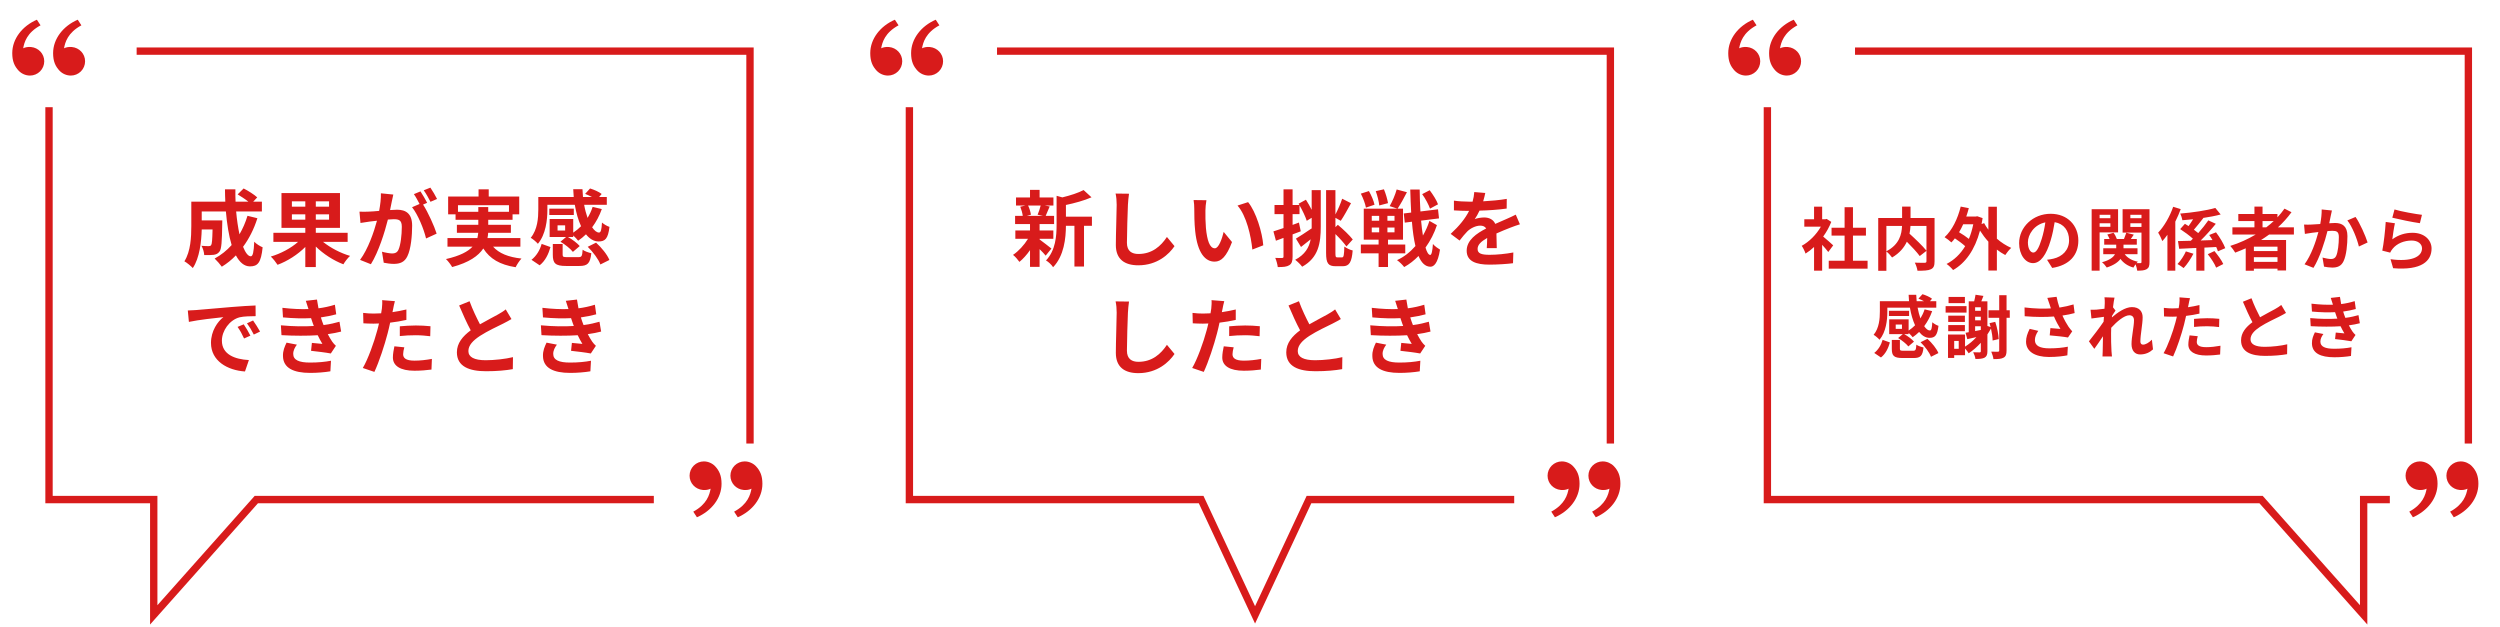 <svg width="510" height="128" viewBox="0 0 510 128" fill="none" xmlns="http://www.w3.org/2000/svg">
<path d="M10 21.868V33.303V56.172V101.911H31.363V125.434L52.29 101.911H77.467H102.645H133.381M27.875 10.434H45.75H81.5H153V56.172V79.041V90.476" stroke="#D81B1B" stroke-width="1.5"/>
<path d="M3.819 14.434C2.961 13.523 2.5 12.5 2.5 10.843C2.5 7.926 4.548 5.312 7.525 4.02L8.269 5.168C5.49 6.671 4.947 8.622 4.73 9.852C5.178 9.62 5.763 9.54 6.338 9.593C7.841 9.732 9.026 10.966 9.026 12.5C9.026 13.274 8.719 14.016 8.172 14.563C7.625 15.11 6.883 15.417 6.109 15.417C5.681 15.413 5.259 15.325 4.865 15.156C4.472 14.987 4.117 14.742 3.819 14.434ZM12.152 14.434C11.294 13.523 10.833 12.5 10.833 10.843C10.833 7.926 12.881 5.312 15.858 4.02L16.602 5.168C13.823 6.671 13.28 8.622 13.063 9.852C13.511 9.62 14.097 9.54 14.671 9.593C16.174 9.732 17.359 10.966 17.359 12.5C17.359 13.274 17.052 14.016 16.505 14.563C15.958 15.11 15.216 15.417 14.443 15.417C14.015 15.413 13.592 15.325 13.199 15.156C12.806 14.987 12.45 14.742 12.152 14.434Z" fill="#D81B1B"/>
<path d="M154.211 95.109C155.069 96.021 155.53 97.044 155.53 98.701C155.53 101.618 153.484 104.232 150.505 105.524L149.761 104.376C152.54 102.873 153.084 100.922 153.301 99.692C152.854 99.924 152.268 100.004 151.693 99.951C150.189 99.812 149.004 98.578 149.004 97.044C149.004 96.27 149.312 95.528 149.859 94.981C150.406 94.434 151.147 94.127 151.921 94.127C152.815 94.127 153.671 94.535 154.211 95.109ZM145.878 95.109C146.736 96.021 147.197 97.044 147.197 98.701C147.197 101.618 145.15 104.232 142.172 105.524L141.428 104.376C144.207 102.873 144.75 100.922 144.967 99.692C144.519 99.924 143.934 100.004 143.359 99.951C141.856 99.813 140.672 98.579 140.672 97.044C140.672 96.27 140.979 95.528 141.526 94.981C142.073 94.434 142.815 94.127 143.589 94.127C144.483 94.127 145.339 94.535 145.879 95.109" fill="#D81B1B"/>
<path d="M50.485 44.024L52.508 44.517C51.811 46.727 50.808 48.699 49.584 50.348C50.077 51.572 50.621 52.286 51.165 52.286C51.573 52.286 51.777 51.436 51.862 49.311C52.321 49.787 53.035 50.229 53.579 50.45C53.256 53.595 52.576 54.343 50.995 54.343C49.805 54.343 48.87 53.493 48.122 52.099C47.255 53 46.303 53.765 45.249 54.411C44.943 53.969 44.212 53.136 43.787 52.745C45.096 52.031 46.269 51.096 47.255 49.991C46.677 48.07 46.303 45.69 46.082 43.14H41.152V44.959H45.351C45.351 44.959 45.334 45.486 45.334 45.724C45.283 49.294 45.181 50.807 44.79 51.3C44.467 51.742 44.127 51.895 43.617 51.98C43.175 52.048 42.444 52.048 41.662 52.031C41.628 51.436 41.407 50.654 41.101 50.144C41.713 50.195 42.291 50.212 42.563 50.212C42.801 50.212 42.937 50.178 43.073 50.008C43.243 49.77 43.311 48.954 43.362 46.812H41.152C41.084 49.294 40.727 52.609 39.333 54.683C38.976 54.292 38.075 53.544 37.616 53.306C38.908 51.266 39.027 48.308 39.027 46.098V41.134H45.963C45.929 40.301 45.895 39.468 45.895 38.618H48.02C48.003 39.468 48.02 40.301 48.054 41.134H50.655C50.026 40.624 49.176 40.08 48.479 39.655L49.703 38.448C50.638 38.924 51.879 39.706 52.474 40.267L51.658 41.134H53.426V43.14H48.173C48.326 44.84 48.564 46.438 48.853 47.798C49.516 46.659 50.077 45.401 50.485 44.024ZM59.546 44.806H62.283V43.718H59.546V44.806ZM59.546 41.066V42.154H62.283V41.066H59.546ZM67.128 42.154V41.066H64.425V42.154H67.128ZM67.128 44.806V43.718H64.425V44.806H67.128ZM70.919 49.345H65.904C67.4 50.552 69.474 51.64 71.412 52.201C70.953 52.609 70.341 53.408 70.052 53.918C68.08 53.17 66.006 51.844 64.425 50.297V54.479H62.283V50.382C60.719 51.946 58.645 53.272 56.622 54.02C56.316 53.544 55.704 52.762 55.245 52.337C57.268 51.742 59.376 50.62 60.804 49.345H55.772V47.492H62.283V46.489H57.421V39.383H69.355V46.489H64.425V47.492H70.919V49.345ZM80.235 39.689C80.133 40.131 80.014 40.675 79.929 41.1C79.827 41.61 79.691 42.239 79.572 42.851C80.15 42.817 80.643 42.783 81 42.783C82.802 42.783 84.077 43.582 84.077 46.03C84.077 48.036 83.839 50.79 83.108 52.269C82.547 53.459 81.612 53.833 80.32 53.833C79.674 53.833 78.858 53.714 78.28 53.595L77.923 51.351C78.569 51.538 79.555 51.708 79.997 51.708C80.575 51.708 81 51.538 81.272 50.977C81.731 50.008 81.969 47.951 81.969 46.268C81.969 44.908 81.374 44.721 80.32 44.721C80.048 44.721 79.623 44.755 79.13 44.789C78.484 47.373 77.226 51.402 75.662 53.901L73.452 53.017C75.101 50.79 76.274 47.356 76.903 45.027C76.291 45.095 75.747 45.163 75.441 45.197C74.948 45.282 74.064 45.401 73.537 45.486L73.333 43.174C73.962 43.225 74.523 43.191 75.152 43.174C75.679 43.157 76.478 43.106 77.345 43.021C77.583 41.746 77.736 40.505 77.702 39.434L80.235 39.689ZM87.8 38.278C88.242 38.924 88.871 39.995 89.16 40.59L87.817 41.168C87.46 40.471 86.916 39.468 86.44 38.822L87.8 38.278ZM85.777 39.043C86.202 39.672 86.814 40.743 87.137 41.372L86.304 41.729C87.324 43.31 88.599 46.149 89.075 47.662L86.916 48.648C86.474 46.761 85.267 43.769 84.06 42.273L85.59 41.61C85.25 40.964 84.825 40.148 84.434 39.604L85.777 39.043ZM93.427 43.208H97.575V42.239H99.598V43.208H103.831V41.865H93.427V43.208ZM106.16 50.314H100.584C101.791 51.674 103.695 52.456 106.381 52.745C105.973 53.17 105.446 53.969 105.191 54.513C101.961 54.003 99.938 52.796 98.595 50.688C97.592 52.201 95.705 53.544 92.237 54.479C91.999 54.037 91.421 53.272 90.979 52.847C93.835 52.201 95.467 51.317 96.402 50.314H91.285V48.563H97.388C97.473 48.206 97.524 47.849 97.558 47.492H93.206V45.86H97.575V44.84H92.934V43.718H91.421V40.097H97.626V38.618H99.7V40.097H105.922V43.718H104.562V44.84H99.598V45.86H104.222V47.492H99.581C99.564 47.849 99.53 48.206 99.445 48.563H106.16V50.314ZM115.289 47.033V45.962H113.742V47.033H115.289ZM111.668 41.78V42.766C111.668 44.857 111.345 47.815 109.73 49.736C109.441 49.379 108.659 48.716 108.268 48.512C109.662 46.829 109.815 44.449 109.815 42.732V40.182H117.04C116.989 39.655 116.955 39.128 116.938 38.601H118.825C118.842 39.128 118.876 39.672 118.927 40.182H120.746C120.304 39.944 119.811 39.723 119.369 39.553L120.372 38.448C121.171 38.686 122.208 39.145 122.735 39.57L122.225 40.182H123.789V41.78H119.165C119.335 42.749 119.59 43.65 119.862 44.449C120.287 43.752 120.644 43.004 120.899 42.205L122.769 42.647C122.293 44.024 121.613 45.265 120.797 46.37C121.256 47.05 121.732 47.441 122.208 47.441C122.582 47.424 122.718 46.863 122.803 45.401C123.228 45.775 123.857 46.132 124.333 46.285C124.044 48.699 123.449 49.26 122.106 49.26C121.137 49.26 120.27 48.716 119.539 47.798C119.029 48.291 118.502 48.733 117.941 49.107C117.737 48.818 117.312 48.376 116.938 48.036V48.342H115.85C116.751 48.835 117.754 49.6 118.264 50.195L116.87 51.385C116.377 50.739 115.272 49.872 114.337 49.311L115.493 48.342H112.127V44.67H116.938V47.458C117.516 47.084 118.043 46.642 118.536 46.149C117.975 44.925 117.533 43.429 117.261 41.78H111.668ZM117.057 42.562V43.854H112.059V42.562H117.057ZM110.087 54.122L108.421 53C109.424 52.218 110.155 51.011 110.495 49.753L112.297 50.399C111.906 51.81 111.243 53.221 110.087 54.122ZM115.697 52.456H118.009C118.655 52.456 118.774 52.286 118.859 50.943C119.233 51.249 120.1 51.538 120.627 51.657C120.406 53.748 119.845 54.258 118.196 54.258H115.476C113.283 54.258 112.773 53.714 112.773 51.963V49.77H114.779V51.946C114.779 52.405 114.915 52.456 115.697 52.456ZM119.896 50.348L121.596 49.498C122.701 50.501 123.874 51.929 124.316 53.034L122.48 53.952C122.106 52.915 121.001 51.419 119.896 50.348ZM38.313 63.338C38.993 63.321 39.656 63.287 39.979 63.253C41.407 63.134 44.212 62.879 47.323 62.624C49.074 62.471 50.927 62.369 52.134 62.318L52.151 64.494C51.233 64.511 49.771 64.511 48.87 64.732C46.813 65.276 45.266 67.469 45.266 69.492C45.266 72.297 47.884 73.3 50.774 73.453L49.975 75.782C46.405 75.544 43.039 73.64 43.039 69.951C43.039 67.503 44.416 65.565 45.572 64.698C43.974 64.868 40.506 65.242 38.534 65.667L38.313 63.338ZM49.72 66.16C50.145 66.772 50.757 67.809 51.08 68.472L49.788 69.05C49.363 68.115 49.006 67.452 48.462 66.687L49.72 66.16ZM51.624 65.378C52.049 65.973 52.695 66.976 53.052 67.639L51.777 68.251C51.318 67.333 50.927 66.704 50.383 65.956L51.624 65.378ZM57.302 66.364C59.835 66.602 62.13 66.619 64.017 66.5C63.932 66.296 63.864 66.092 63.796 65.905C63.66 65.514 63.558 65.191 63.456 64.902C61.858 64.987 59.869 64.953 57.727 64.749L57.608 62.794C59.631 63.032 61.365 63.1 62.929 63.049C62.759 62.505 62.589 61.961 62.385 61.366L64.663 61.111C64.748 61.723 64.85 62.318 64.969 62.896C66.142 62.743 67.23 62.505 68.318 62.165L68.59 64.12C67.655 64.375 66.584 64.596 65.462 64.749C65.547 65.021 65.632 65.293 65.717 65.548C65.802 65.786 65.904 66.041 66.006 66.313C67.4 66.143 68.42 65.854 69.253 65.633L69.593 67.639C68.811 67.843 67.893 68.03 66.873 68.166C67.162 68.71 67.451 69.237 67.757 69.679C67.978 70.002 68.216 70.257 68.522 70.546L67.485 72.11C66.533 71.923 64.697 71.702 63.456 71.566L63.626 69.951C64.34 70.019 65.258 70.104 65.768 70.155C65.411 69.56 65.088 68.965 64.816 68.387C62.725 68.523 59.988 68.523 57.421 68.37L57.302 66.364ZM60.566 70.308C60.158 70.869 59.818 71.464 59.818 72.195C59.818 73.453 61.008 73.963 63.252 73.963C64.867 73.963 66.312 73.827 67.519 73.589L67.4 75.748C66.21 75.952 64.663 76.071 63.269 76.071C59.869 76.071 57.761 75.068 57.727 72.637C57.693 71.549 58.067 70.716 58.458 69.9L60.566 70.308ZM82.479 70.852C82.343 71.328 82.241 71.889 82.241 72.263C82.241 73.011 82.751 73.572 84.57 73.572C85.709 73.572 86.882 73.436 88.106 73.215L88.021 75.391C87.069 75.51 85.913 75.629 84.553 75.629C81.697 75.629 80.15 74.643 80.15 72.926C80.15 72.144 80.32 71.328 80.456 70.648L82.479 70.852ZM80.558 61.434C80.422 61.893 80.269 62.658 80.201 63.032C80.167 63.219 80.116 63.44 80.065 63.678C81.017 63.542 81.969 63.355 82.904 63.134V65.259C81.884 65.497 80.728 65.684 79.589 65.82C79.436 66.551 79.266 67.299 79.079 67.996C78.467 70.376 77.328 73.844 76.376 75.867L74.013 75.068C75.033 73.368 76.325 69.798 76.954 67.418C77.073 66.959 77.209 66.483 77.311 65.99C76.92 66.007 76.546 66.024 76.189 66.024C75.373 66.024 74.727 65.99 74.132 65.956L74.081 63.831C74.948 63.933 75.526 63.967 76.223 63.967C76.716 63.967 77.226 63.95 77.753 63.916C77.821 63.542 77.872 63.219 77.906 62.947C77.974 62.318 78.008 61.621 77.957 61.23L80.558 61.434ZM81.561 66.568C82.513 66.483 83.737 66.398 84.825 66.398C85.794 66.398 86.814 66.449 87.817 66.551L87.766 68.591C86.916 68.489 85.879 68.387 84.842 68.387C83.686 68.387 82.632 68.438 81.561 68.557V66.568ZM95.79 61.451C96.436 63.219 97.235 64.851 97.915 66.16C99.309 65.344 100.788 64.613 101.587 64.154C102.233 63.78 102.726 63.491 103.168 63.117L104.341 65.089C103.831 65.395 103.287 65.684 102.658 66.007C101.604 66.534 99.462 67.52 97.915 68.523C96.504 69.458 95.552 70.427 95.552 71.617C95.552 72.841 96.725 73.487 99.088 73.487C100.839 73.487 103.134 73.232 104.647 72.858L104.613 75.306C103.168 75.561 101.366 75.731 99.156 75.731C95.773 75.731 93.206 74.796 93.206 71.872C93.206 70.002 94.396 68.591 96.028 67.384C95.246 65.939 94.43 64.12 93.665 62.318L95.79 61.451ZM110.342 66.364C112.875 66.602 115.17 66.619 117.057 66.5C116.972 66.296 116.904 66.092 116.836 65.905C116.7 65.514 116.598 65.191 116.496 64.902C114.898 64.987 112.909 64.953 110.767 64.749L110.648 62.794C112.671 63.032 114.405 63.1 115.969 63.049C115.799 62.505 115.629 61.961 115.425 61.366L117.703 61.111C117.788 61.723 117.89 62.318 118.009 62.896C119.182 62.743 120.27 62.505 121.358 62.165L121.63 64.12C120.695 64.375 119.624 64.596 118.502 64.749C118.587 65.021 118.672 65.293 118.757 65.548C118.842 65.786 118.944 66.041 119.046 66.313C120.44 66.143 121.46 65.854 122.293 65.633L122.633 67.639C121.851 67.843 120.933 68.03 119.913 68.166C120.202 68.71 120.491 69.237 120.797 69.679C121.018 70.002 121.256 70.257 121.562 70.546L120.525 72.11C119.573 71.923 117.737 71.702 116.496 71.566L116.666 69.951C117.38 70.019 118.298 70.104 118.808 70.155C118.451 69.56 118.128 68.965 117.856 68.387C115.765 68.523 113.028 68.523 110.461 68.37L110.342 66.364ZM113.606 70.308C113.198 70.869 112.858 71.464 112.858 72.195C112.858 73.453 114.048 73.963 116.292 73.963C117.907 73.963 119.352 73.827 120.559 73.589L120.44 75.748C119.25 75.952 117.703 76.071 116.309 76.071C112.909 76.071 110.801 75.068 110.767 72.637C110.733 71.549 111.107 70.716 111.498 69.9L113.606 70.308Z" fill="#D81B1B"/>
<path d="M185.516 21.868V33.303V56.172V101.911H245.031L256.031 125.434L267.031 101.911H278.16H308.897M203.391 10.434H221.266H257.016H328.516V56.172V79.041V90.476" stroke="#D81B1B" stroke-width="1.5"/>
<path d="M178.85 14.434C177.992 13.523 177.531 12.5 177.531 10.843C177.531 7.926 179.579 5.312 182.556 4.02L183.3 5.168C180.521 6.671 179.978 8.622 179.761 9.852C180.209 9.62 180.795 9.54 181.369 9.593C182.872 9.732 184.057 10.966 184.057 12.5C184.057 13.274 183.75 14.016 183.203 14.563C182.656 15.11 181.914 15.417 181.14 15.417C180.713 15.413 180.29 15.325 179.897 15.156C179.504 14.987 179.148 14.742 178.85 14.434ZM187.184 14.434C186.325 13.523 185.865 12.5 185.865 10.843C185.865 7.926 187.912 5.312 190.89 4.02L191.634 5.168C188.855 6.671 188.311 8.622 188.095 9.852C188.542 9.62 189.128 9.54 189.702 9.593C191.205 9.732 192.39 10.966 192.39 12.5C192.39 13.274 192.083 14.016 191.536 14.563C190.989 15.11 190.247 15.417 189.474 15.417C189.046 15.413 188.623 15.325 188.23 15.156C187.837 14.987 187.481 14.742 187.184 14.434Z" fill="#D81B1B"/>
<path d="M329.242 95.109C330.101 96.021 330.561 97.044 330.561 98.701C330.561 101.618 328.515 104.232 325.536 105.524L324.792 104.376C327.571 102.873 328.115 100.922 328.332 99.692C327.885 99.924 327.299 100.004 326.724 99.951C325.221 99.812 324.036 98.578 324.036 97.044C324.036 96.27 324.343 95.528 324.89 94.981C325.437 94.434 326.179 94.127 326.952 94.127C327.846 94.127 328.702 94.535 329.242 95.109ZM320.909 95.109C321.767 96.021 322.228 97.044 322.228 98.701C322.228 101.618 320.181 104.232 317.203 105.524L316.459 104.376C319.238 102.873 319.781 100.922 319.998 99.692C319.551 99.924 318.965 100.004 318.391 99.951C316.887 99.813 315.703 98.579 315.703 97.044C315.703 96.27 316.01 95.528 316.557 94.981C317.104 94.434 317.846 94.127 318.62 94.127C319.514 94.127 320.37 94.535 320.91 95.109" fill="#D81B1B"/>
<path d="M212.298 41.933H209.731C210.02 42.511 210.241 43.293 210.309 43.803L209.459 44.041H212.791L211.669 43.803C211.89 43.293 212.162 42.511 212.298 41.933ZM212.077 48.716V48.852C212.689 49.277 214.1 50.399 214.491 50.705L213.318 52.15C213.046 51.81 212.57 51.3 212.077 50.824V54.445H210.122V51.028C209.459 51.98 208.694 52.83 207.963 53.425C207.657 52.983 207.079 52.32 206.654 51.997C207.759 51.266 208.932 49.991 209.714 48.716H207.13V47.016H210.122V45.707H207.079V44.041H208.643C208.575 43.48 208.371 42.749 208.133 42.171L209.17 41.933H207.266V40.284H210.122V38.737H212.077V40.284H214.899V41.933H213.148L214.134 42.12C213.828 42.851 213.556 43.531 213.318 44.041H215.035V45.707H212.077V47.016H214.882V48.716H212.077ZM222.753 44.194V46.064H221.138V54.377H219.183V46.064H217.449C217.432 48.597 217.075 52.184 214.831 54.513C214.576 54.071 213.845 53.374 213.386 53.136C215.341 51.062 215.545 48.172 215.545 45.826V39.944L216.718 40.267C218.333 39.876 220.016 39.332 221.053 38.771L222.668 40.25C221.172 40.913 219.234 41.44 217.449 41.814V44.194H222.753ZM230.318 39.519C230.216 40.233 230.131 41.1 230.097 41.78C230.029 43.616 229.893 47.424 229.893 49.532C229.893 51.249 230.913 51.81 232.239 51.81C235.044 51.81 236.829 50.195 238.053 48.342L239.6 50.212C238.512 51.844 236.098 54.122 232.222 54.122C229.434 54.122 227.632 52.898 227.632 49.991C227.632 47.713 227.802 43.242 227.802 41.78C227.802 40.981 227.734 40.165 227.581 39.485L230.318 39.519ZM246.111 40.845C245.992 41.457 245.907 42.443 245.907 42.919C245.89 44.024 245.907 45.299 246.009 46.523C246.247 48.971 246.757 50.654 247.828 50.654C248.627 50.654 249.307 48.665 249.63 47.305L251.33 49.379C250.208 52.337 249.137 53.374 247.777 53.374C245.907 53.374 244.292 51.691 243.816 47.135C243.646 45.571 243.629 43.582 243.629 42.545C243.629 42.069 243.595 41.338 243.493 40.811L246.111 40.845ZM254.611 41.236C256.226 43.191 257.518 47.441 257.705 50.042L255.478 50.909C255.206 48.172 254.305 44.041 252.452 41.933L254.611 41.236ZM267.582 42.8V38.788H269.435V46.183C269.435 49.583 268.993 52.558 265.644 54.411C265.338 53.986 264.641 53.306 264.216 53C266.222 51.929 267.055 50.501 267.378 48.818C266.715 49.362 266.018 49.906 265.406 50.382L264.369 48.682C265.168 48.206 266.375 47.407 267.548 46.608L267.582 46.676V46.166V44.432L266.579 45.044C266.307 44.194 265.695 42.902 265.1 41.882V43.684H263.689V45.877L264.981 45.401L265.355 47.186C264.811 47.407 264.25 47.611 263.689 47.815V52.337C263.689 53.272 263.519 53.782 263.009 54.105C262.499 54.428 261.768 54.496 260.663 54.479C260.612 53.986 260.391 53.153 260.153 52.609C260.765 52.643 261.343 52.643 261.547 52.626C261.751 52.626 261.836 52.558 261.836 52.337V48.529L260.289 49.107L259.779 47.203C260.357 47.016 261.054 46.778 261.836 46.523V43.684H260V41.814H261.836V38.618H263.689V41.814H265.066L264.913 41.559L266.409 40.743C266.817 41.355 267.225 42.12 267.582 42.8ZM272.835 52.507H273.787C274.127 52.507 274.195 52.014 274.246 50.297C274.688 50.637 275.419 50.977 275.946 51.096C275.759 53.408 275.283 54.309 273.957 54.309H272.478C270.948 54.309 270.523 53.714 270.523 51.589V38.788H272.427V43.752C272.937 42.766 273.498 41.508 273.804 40.539L275.606 41.457C274.909 42.715 274.144 44.143 273.515 45.044L272.427 44.432V46.336L272.92 45.86C274.025 46.778 275.334 48.036 275.963 48.852L274.671 50.28C274.195 49.6 273.311 48.614 272.427 47.747V51.606C272.427 52.388 272.478 52.507 272.835 52.507ZM293.354 41.678L291.722 42.562C291.45 41.78 290.787 40.505 290.124 39.604L291.654 38.805C292.334 39.706 293.082 40.879 293.354 41.678ZM283.154 41.44L281.369 41.916C281.301 41.151 280.995 39.927 280.655 38.992L282.321 38.618C282.695 39.502 283.035 40.692 283.154 41.44ZM280.4 41.763L278.649 42.358C278.53 41.61 278.071 40.403 277.612 39.502L279.261 38.975C279.754 39.842 280.247 40.998 280.4 41.763ZM279.839 46.421V47.39H281.352V46.421H279.839ZM279.839 44.041V45.027H281.352V44.041H279.839ZM284.48 45.027V44.041H283.035V45.027H284.48ZM284.48 47.39V46.421H283.035V47.39H284.48ZM286.673 51.674H283.154V54.462H281.233V51.674H277.612V49.889H281.233V48.886H278.207V42.562H285.041L283.494 42.052C284.021 41.134 284.633 39.723 284.922 38.652L287.013 39.213C286.401 40.42 285.67 41.729 285.109 42.562H286.214V48.886H283.154V49.889H286.673V51.674ZM291.603 45.061L293.133 45.928C292.606 47.543 291.807 49.107 290.804 50.501C291.076 51.436 291.399 51.98 291.756 52.014C292.045 52.014 292.215 51.232 292.317 49.77C292.64 50.195 293.439 50.739 293.762 50.926C293.32 53.782 292.47 54.445 291.756 54.411C290.736 54.377 289.954 53.595 289.376 52.218C288.492 53.136 287.506 53.901 286.452 54.479C286.112 54.02 285.5 53.425 284.99 53.068C286.418 52.422 287.676 51.419 288.747 50.195C288.424 48.818 288.186 47.152 288.033 45.231L286.571 45.418L286.367 43.548L287.88 43.361C287.795 41.899 287.744 40.335 287.693 38.669H289.614C289.631 40.233 289.682 41.729 289.767 43.14L293.354 42.698L293.558 44.551L289.903 45.01C290.005 46.115 290.124 47.152 290.277 48.053C290.821 47.101 291.28 46.098 291.603 45.061ZM302.993 39.366C302.908 39.791 302.789 40.352 302.568 41.066C304.183 40.981 305.883 40.828 307.379 40.573L307.362 42.545C305.747 42.783 303.656 42.919 301.82 42.97C301.531 43.599 301.191 44.211 300.851 44.704C301.293 44.5 302.211 44.364 302.772 44.364C303.809 44.364 304.659 44.806 305.033 45.673C305.917 45.265 306.631 44.976 307.328 44.67C307.991 44.381 308.586 44.109 309.215 43.786L310.065 45.758C309.521 45.911 308.62 46.251 308.042 46.472C307.277 46.778 306.308 47.152 305.271 47.628C305.288 48.58 305.322 49.838 305.339 50.62H303.299C303.35 50.11 303.367 49.294 303.384 48.546C302.109 49.277 301.429 49.94 301.429 50.79C301.429 51.725 302.228 51.98 303.894 51.98C305.339 51.98 307.226 51.793 308.722 51.504L308.654 53.697C307.532 53.85 305.441 53.986 303.843 53.986C301.174 53.986 299.202 53.34 299.202 51.147C299.202 48.971 301.242 47.611 303.18 46.608C302.925 46.183 302.466 46.03 301.99 46.03C301.038 46.03 299.984 46.574 299.338 47.203C298.828 47.713 298.335 48.325 297.757 49.073L295.938 47.713C297.723 46.064 298.93 44.551 299.695 43.021C299.61 43.021 299.542 43.021 299.474 43.021C298.777 43.021 297.536 42.987 296.601 42.919V40.93C297.468 41.066 298.726 41.134 299.593 41.134C299.848 41.134 300.137 41.134 300.409 41.134C300.596 40.454 300.715 39.791 300.749 39.179L302.993 39.366ZM230.318 61.519C230.216 62.233 230.131 63.1 230.097 63.78C230.029 65.616 229.893 69.424 229.893 71.532C229.893 73.249 230.913 73.81 232.239 73.81C235.044 73.81 236.829 72.195 238.053 70.342L239.6 72.212C238.512 73.844 236.098 76.122 232.222 76.122C229.434 76.122 227.632 74.898 227.632 71.991C227.632 69.713 227.802 65.242 227.802 63.78C227.802 62.981 227.734 62.165 227.581 61.485L230.318 61.519ZM251.67 70.852C251.534 71.328 251.432 71.889 251.432 72.263C251.432 73.011 251.942 73.572 253.761 73.572C254.9 73.572 256.073 73.436 257.297 73.215L257.212 75.391C256.26 75.51 255.104 75.629 253.744 75.629C250.888 75.629 249.341 74.643 249.341 72.926C249.341 72.144 249.511 71.328 249.647 70.648L251.67 70.852ZM249.749 61.434C249.613 61.893 249.46 62.658 249.392 63.032C249.358 63.219 249.307 63.44 249.256 63.678C250.208 63.542 251.16 63.355 252.095 63.134V65.259C251.075 65.497 249.919 65.684 248.78 65.82C248.627 66.551 248.457 67.299 248.27 67.996C247.658 70.376 246.519 73.844 245.567 75.867L243.204 75.068C244.224 73.368 245.516 69.798 246.145 67.418C246.264 66.959 246.4 66.483 246.502 65.99C246.111 66.007 245.737 66.024 245.38 66.024C244.564 66.024 243.918 65.99 243.323 65.956L243.272 63.831C244.139 63.933 244.717 63.967 245.414 63.967C245.907 63.967 246.417 63.95 246.944 63.916C247.012 63.542 247.063 63.219 247.097 62.947C247.165 62.318 247.199 61.621 247.148 61.23L249.749 61.434ZM250.752 66.568C251.704 66.483 252.928 66.398 254.016 66.398C254.985 66.398 256.005 66.449 257.008 66.551L256.957 68.591C256.107 68.489 255.07 68.387 254.033 68.387C252.877 68.387 251.823 68.438 250.752 68.557V66.568ZM264.981 61.451C265.627 63.219 266.426 64.851 267.106 66.16C268.5 65.344 269.979 64.613 270.778 64.154C271.424 63.78 271.917 63.491 272.359 63.117L273.532 65.089C273.022 65.395 272.478 65.684 271.849 66.007C270.795 66.534 268.653 67.52 267.106 68.523C265.695 69.458 264.743 70.427 264.743 71.617C264.743 72.841 265.916 73.487 268.279 73.487C270.03 73.487 272.325 73.232 273.838 72.858L273.804 75.306C272.359 75.561 270.557 75.731 268.347 75.731C264.964 75.731 262.397 74.796 262.397 71.872C262.397 70.002 263.587 68.591 265.219 67.384C264.437 65.939 263.621 64.12 262.856 62.318L264.981 61.451ZM279.533 66.364C282.066 66.602 284.361 66.619 286.248 66.5C286.163 66.296 286.095 66.092 286.027 65.905C285.891 65.514 285.789 65.191 285.687 64.902C284.089 64.987 282.1 64.953 279.958 64.749L279.839 62.794C281.862 63.032 283.596 63.1 285.16 63.049C284.99 62.505 284.82 61.961 284.616 61.366L286.894 61.111C286.979 61.723 287.081 62.318 287.2 62.896C288.373 62.743 289.461 62.505 290.549 62.165L290.821 64.12C289.886 64.375 288.815 64.596 287.693 64.749C287.778 65.021 287.863 65.293 287.948 65.548C288.033 65.786 288.135 66.041 288.237 66.313C289.631 66.143 290.651 65.854 291.484 65.633L291.824 67.639C291.042 67.843 290.124 68.03 289.104 68.166C289.393 68.71 289.682 69.237 289.988 69.679C290.209 70.002 290.447 70.257 290.753 70.546L289.716 72.11C288.764 71.923 286.928 71.702 285.687 71.566L285.857 69.951C286.571 70.019 287.489 70.104 287.999 70.155C287.642 69.56 287.319 68.965 287.047 68.387C284.956 68.523 282.219 68.523 279.652 68.37L279.533 66.364ZM282.797 70.308C282.389 70.869 282.049 71.464 282.049 72.195C282.049 73.453 283.239 73.963 285.483 73.963C287.098 73.963 288.543 73.827 289.75 73.589L289.631 75.748C288.441 75.952 286.894 76.071 285.5 76.071C282.1 76.071 279.992 75.068 279.958 72.637C279.924 71.549 280.298 70.716 280.689 69.9L282.797 70.308Z" fill="#D81B1B"/>
<path d="M378.422 10.434H396.297H432.047H467.797H503.547V33.303V56.172V79.041V90.476M360.547 21.868V33.303V56.172V79.041V101.911H410.902H436.08H461.257L482.184 125.434V101.911H487.525" stroke="#D81B1B" stroke-width="1.5"/>
<path d="M353.882 14.434C353.023 13.523 352.562 12.5 352.562 10.843C352.562 7.926 354.61 5.312 357.587 4.02L358.332 5.168C355.553 6.671 355.009 8.622 354.793 9.852C355.24 9.62 355.826 9.54 356.4 9.593C357.903 9.732 359.088 10.966 359.088 12.5C359.088 13.274 358.781 14.016 358.234 14.563C357.687 15.11 356.945 15.417 356.172 15.417C355.744 15.413 355.321 15.325 354.928 15.156C354.535 14.987 354.179 14.742 353.882 14.434ZM362.215 14.434C361.357 13.523 360.896 12.5 360.896 10.843C360.896 7.926 362.943 5.312 365.921 4.02L366.665 5.168C363.886 6.671 363.342 8.622 363.126 9.852C363.573 9.62 364.159 9.54 364.733 9.593C366.237 9.732 367.422 10.966 367.422 12.5C367.422 13.274 367.114 14.016 366.567 14.563C366.02 15.11 365.279 15.417 364.505 15.417C364.077 15.413 363.654 15.325 363.261 15.156C362.868 14.987 362.512 14.742 362.215 14.434Z" fill="#D81B1B"/>
<path d="M504.274 95.109C505.132 96.021 505.593 97.044 505.593 98.701C505.593 101.618 503.546 104.232 500.568 105.524L499.824 104.376C502.603 102.873 503.146 100.922 503.364 99.692C502.916 99.924 502.33 100.004 501.755 99.951C500.252 99.812 499.067 98.578 499.067 97.044C499.067 96.27 499.374 95.528 499.921 94.981C500.468 94.434 501.21 94.127 501.984 94.127C502.878 94.127 503.734 94.535 504.274 95.109ZM495.94 95.109C496.799 96.021 497.259 97.044 497.259 98.701C497.259 101.618 495.213 104.232 492.234 105.524L491.49 104.376C494.269 102.873 494.813 100.922 495.029 99.692C494.582 99.924 493.996 100.004 493.422 99.951C491.919 99.813 490.734 98.579 490.734 97.044C490.734 96.27 491.042 95.528 491.589 94.981C492.136 94.434 492.877 94.127 493.651 94.127C494.545 94.127 495.401 94.535 495.941 95.109" fill="#D81B1B"/>
<path d="M373.973 50.052L372.965 51.41C372.671 51.018 372.195 50.458 371.719 49.94V55.218H370.067V50.388C369.507 50.906 368.919 51.368 368.331 51.732C368.191 51.284 367.799 50.472 367.547 50.15C369.073 49.324 370.543 47.854 371.453 46.244H368.079V44.732H370.067V42.156H371.719V44.732H372.349L372.643 44.662L373.581 45.264C373.161 46.328 372.601 47.336 371.929 48.26C372.601 48.806 373.679 49.772 373.973 50.052ZM378.005 53.188H380.987V54.812H373.063V53.188H376.297V48.064H373.637V46.454H376.297V42.268H378.005V46.454H380.651V48.064H378.005V53.188ZM392.999 46.09H389.737C389.709 46.608 389.653 47.126 389.541 47.672C390.731 48.75 392.229 50.178 392.999 51.144V46.09ZM384.823 46.09V51.256C387.469 49.884 387.945 47.812 388.015 46.09H384.823ZM394.651 44.466V53.314C394.651 54.21 394.469 54.672 393.881 54.938C393.307 55.204 392.411 55.232 391.165 55.232C391.109 54.756 390.857 54.014 390.619 53.58C391.445 53.622 392.383 53.608 392.649 53.608C392.915 53.594 392.999 53.524 392.999 53.272V51.172L391.627 52.236C391.067 51.466 390.017 50.332 388.995 49.31C388.449 50.486 387.511 51.634 385.985 52.53C385.747 52.194 385.229 51.606 384.823 51.298V55.246H383.157V44.466H388.029V42.142H389.751V44.466H394.651ZM402.547 45.754H400.489C400.237 46.328 399.957 46.86 399.649 47.378C400.349 47.784 401.091 48.288 401.651 48.736C402.029 47.84 402.323 46.846 402.547 45.754ZM407.363 42.17V48.694C408.259 49.478 409.267 50.122 410.289 50.57C409.883 50.92 409.351 51.592 409.071 52.026C408.483 51.718 407.909 51.34 407.363 50.92V55.19H405.627V49.296C404.997 48.61 404.423 47.84 403.919 47.042C402.869 51.004 400.923 53.678 398.431 55.092C398.151 54.728 397.507 54.112 397.101 53.846C398.641 53.048 399.915 51.844 400.895 50.22C400.349 49.716 399.537 49.114 398.795 48.624C398.571 48.932 398.333 49.198 398.081 49.45C397.787 49.17 397.101 48.624 396.695 48.386C398.235 46.986 399.369 44.648 399.985 42.142L401.637 42.464C401.483 43.052 401.315 43.612 401.119 44.172H403.065L403.359 44.116L404.451 44.494C404.381 44.914 404.311 45.32 404.241 45.712L404.759 45.516C404.997 45.964 405.291 46.426 405.627 46.86V42.17H407.363ZM423.981 49.072C423.981 52.026 422.175 54.112 418.647 54.658L417.597 52.992C418.129 52.936 418.521 52.852 418.899 52.768C420.691 52.348 422.091 51.06 422.091 49.016C422.091 47.084 421.041 45.642 419.151 45.32C418.955 46.51 418.717 47.798 418.311 49.114C417.471 51.942 416.267 53.678 414.741 53.678C413.187 53.678 411.899 51.97 411.899 49.604C411.899 46.37 414.699 43.612 418.325 43.612C421.797 43.612 423.981 46.02 423.981 49.072ZM413.691 49.422C413.691 50.836 414.251 51.522 414.797 51.522C415.385 51.522 415.931 50.64 416.505 48.75C416.827 47.714 417.093 46.524 417.247 45.362C414.937 45.838 413.691 47.882 413.691 49.422ZM430.519 43.822H428.321V44.508H430.519V43.822ZM428.321 46.272H430.519V45.544H428.321V46.272ZM432.087 47.406H428.321V55.218H426.697V42.674H432.087V47.406ZM434.593 46.3H436.861V45.544H434.593V46.3ZM436.861 43.822H434.593V44.508H436.861V43.822ZM438.499 42.674V53.454C438.499 54.224 438.373 54.644 437.925 54.91C437.477 55.176 436.861 55.218 435.993 55.218C435.965 54.868 435.811 54.336 435.657 53.916C435.489 54.154 435.321 54.392 435.223 54.588C434.061 54.252 433.193 53.664 432.577 52.824C432.087 53.482 431.233 54.098 429.777 54.574C429.581 54.266 429.147 53.762 428.811 53.496C430.379 53.076 431.121 52.474 431.457 51.858H429.063V50.64H431.709V49.912H429.259V48.75H430.351C430.225 48.442 430.071 48.12 429.889 47.84L431.163 47.49C431.443 47.854 431.709 48.358 431.835 48.75H433.291C433.459 48.33 433.655 47.826 433.767 47.476L435.293 47.868C435.083 48.176 434.873 48.484 434.691 48.75H435.909V49.912H433.193V50.64H436.049V51.858H433.445C434.005 52.614 434.929 53.16 436.119 53.384C436.035 53.468 435.937 53.566 435.853 53.678C436.189 53.692 436.511 53.692 436.637 53.678C436.805 53.678 436.861 53.608 436.861 53.44V47.448H433.011V42.674H438.499ZM443.329 42.184L444.869 42.66C444.561 43.5 444.183 44.368 443.763 45.208V55.218H442.153V47.896C441.817 48.372 441.467 48.806 441.117 49.184C440.977 48.792 440.529 47.854 440.263 47.462C441.481 46.174 442.643 44.186 443.329 42.184ZM445.919 51.284L447.459 51.76C446.927 52.782 446.185 53.93 445.457 54.686C445.135 54.42 444.575 54.056 444.211 53.86C444.883 53.174 445.569 52.096 445.919 51.284ZM452.107 50.388L449.699 50.514V55.218H448.047V50.584L444.547 50.752L444.309 49.184L446.927 49.114C447.067 48.974 447.207 48.848 447.347 48.694C446.675 48.064 445.611 47.294 444.757 46.734L445.723 45.656C445.961 45.796 446.213 45.95 446.465 46.118C446.773 45.698 447.095 45.208 447.389 44.732C446.647 44.802 445.905 44.872 445.205 44.928C445.149 44.536 444.953 43.934 444.771 43.57C447.291 43.36 450.147 42.94 451.925 42.422L453.017 43.752C451.953 44.046 450.707 44.27 449.419 44.466L449.475 44.494C448.845 45.292 448.145 46.188 447.557 46.86C447.893 47.098 448.187 47.336 448.439 47.546C449.209 46.678 449.951 45.754 450.497 44.956L452.023 45.656C451.099 46.804 449.993 48.022 448.943 49.058C449.727 49.03 450.539 49.002 451.351 48.974C451.141 48.61 450.903 48.26 450.679 47.938L452.065 47.392C452.821 48.372 453.619 49.716 453.955 50.626L452.457 51.27C452.373 51.018 452.261 50.71 452.107 50.388ZM450.385 51.858L451.743 51.214C452.415 52.012 453.227 53.118 453.549 53.86L452.093 54.602C451.813 53.846 451.057 52.698 450.385 51.858ZM461.557 45.096V46.37H462.327C462.859 45.964 463.363 45.544 463.839 45.096H461.557ZM464.609 51.214V50.318H459.793V51.214H464.609ZM459.793 53.426H464.609V52.474H459.793V53.426ZM467.955 47.84H462.915C462.369 48.232 461.837 48.596 461.263 48.96H466.359V55.176H464.609V54.812H459.793V55.232H458.127V50.654C457.427 50.962 456.699 51.27 455.985 51.536C455.789 51.172 455.285 50.5 454.977 50.164C456.811 49.59 458.561 48.792 460.171 47.84H455.411V46.37H459.905V45.096H456.615V43.654H459.905V42.142H461.557V43.654H464.595V44.34C465.127 43.766 465.603 43.178 466.037 42.562L467.465 43.29C466.667 44.396 465.729 45.432 464.707 46.37H467.955V47.84ZM475.711 42.94C475.627 43.304 475.529 43.752 475.459 44.102C475.361 44.522 475.263 45.04 475.165 45.544C475.627 45.516 476.047 45.488 476.341 45.488C477.825 45.488 478.875 46.146 478.875 48.162C478.875 49.814 478.679 52.082 478.077 53.3C477.615 54.28 476.831 54.588 475.781 54.588C475.235 54.588 474.577 54.49 474.101 54.392L473.793 52.544C474.339 52.698 475.137 52.838 475.515 52.838C475.977 52.838 476.341 52.698 476.565 52.236C476.943 51.438 477.125 49.744 477.125 48.358C477.125 47.238 476.649 47.084 475.767 47.084C475.543 47.084 475.193 47.112 474.801 47.14C474.269 49.268 473.233 52.586 471.945 54.644L470.125 53.916C471.483 52.082 472.449 49.254 472.953 47.336C472.449 47.392 472.015 47.448 471.749 47.476C471.357 47.546 470.615 47.644 470.195 47.714L470.027 45.81C470.531 45.852 471.007 45.824 471.525 45.81C471.959 45.796 472.617 45.754 473.331 45.698C473.527 44.634 473.639 43.612 473.625 42.73L475.711 42.94ZM480.527 44.256C481.395 45.46 482.571 48.134 482.991 49.464L481.213 50.29C480.849 48.736 479.855 46.202 478.861 44.97L480.527 44.256ZM488.479 42.73C489.809 43.15 492.861 43.682 494.079 43.822L493.659 45.53C492.245 45.348 489.123 44.69 488.031 44.41L488.479 42.73ZM488.563 45.544C488.381 46.314 488.129 48.022 488.031 48.82C489.305 47.896 490.691 47.49 492.161 47.49C494.611 47.49 496.039 49.002 496.039 50.696C496.039 53.244 494.023 55.204 488.199 54.714L487.667 52.88C491.867 53.454 494.093 52.432 494.093 50.654C494.093 49.744 493.225 49.072 492.007 49.072C490.425 49.072 488.997 49.66 488.115 50.724C487.863 51.032 487.723 51.256 487.597 51.536L485.987 51.13C486.267 49.758 486.589 47.014 486.687 45.278L488.563 45.544ZM388 67.086V66.204H386.726V67.086H388ZM385.018 62.76V63.572C385.018 65.294 384.752 67.73 383.422 69.312C383.184 69.018 382.54 68.472 382.218 68.304C383.366 66.918 383.492 64.958 383.492 63.544V61.444H389.442C389.4 61.01 389.373 60.576 389.359 60.142H390.913C390.927 60.576 390.954 61.024 390.997 61.444H392.494C392.131 61.248 391.724 61.066 391.361 60.926L392.187 60.016C392.845 60.212 393.699 60.59 394.133 60.94L393.713 61.444H395.001V62.76H391.192C391.332 63.558 391.543 64.3 391.767 64.958C392.116 64.384 392.411 63.768 392.62 63.11L394.161 63.474C393.769 64.608 393.208 65.63 392.537 66.54C392.915 67.1 393.307 67.422 393.699 67.422C394.007 67.408 394.118 66.946 394.189 65.742C394.539 66.05 395.057 66.344 395.449 66.47C395.211 68.458 394.721 68.92 393.615 68.92C392.816 68.92 392.102 68.472 391.501 67.716C391.08 68.122 390.647 68.486 390.185 68.794C390.017 68.556 389.667 68.192 389.359 67.912V68.164H388.463C389.204 68.57 390.03 69.2 390.451 69.69L389.303 70.67C388.897 70.138 387.986 69.424 387.216 68.962L388.169 68.164H385.396V65.14H389.359V67.436C389.834 67.128 390.269 66.764 390.674 66.358C390.213 65.35 389.848 64.118 389.625 62.76H385.018ZM389.456 63.404V64.468H385.34V63.404H389.456ZM383.716 72.924L382.344 72C383.17 71.356 383.772 70.362 384.052 69.326L385.536 69.858C385.214 71.02 384.668 72.182 383.716 72.924ZM388.337 71.552H390.24C390.773 71.552 390.87 71.412 390.94 70.306C391.249 70.558 391.963 70.796 392.397 70.894C392.215 72.616 391.753 73.036 390.395 73.036H388.154C386.348 73.036 385.928 72.588 385.928 71.146V69.34H387.58V71.132C387.58 71.51 387.692 71.552 388.337 71.552ZM391.794 69.816L393.195 69.116C394.105 69.942 395.071 71.118 395.435 72.028L393.922 72.784C393.615 71.93 392.705 70.698 391.794 69.816ZM400.839 60.576V61.836H397.507V60.576H400.839ZM401.175 62.452V63.768H396.905V62.452H401.175ZM400.839 64.398V65.672H397.437V64.398H400.839ZM397.437 67.562V66.316H400.839V67.562H397.437ZM402.925 66.554V67.534L404.087 67.31V66.554H402.925ZM404.087 64.608H402.925V65.35H404.087V64.608ZM404.087 62.676H402.925V63.404H404.087V62.676ZM399.579 71.16V69.55H398.655V71.16H399.579ZM407.741 69.172L406.495 69.466C406.481 68.794 406.355 67.884 406.159 67.016C405.935 67.422 405.697 67.828 405.431 68.22V71.65C405.431 72.308 405.291 72.714 404.871 72.952C404.451 73.176 403.877 73.232 402.995 73.232C402.939 72.84 402.729 72.224 402.533 71.86C403.093 71.888 403.653 71.888 403.835 71.888C404.031 71.874 404.087 71.804 404.087 71.622V69.928C403.317 70.768 402.477 71.51 401.609 72.07C401.469 71.832 401.147 71.412 400.867 71.09V72.462H398.655V73.022H397.395V68.248H400.867V70.712C401.693 70.194 402.505 69.536 403.191 68.766C402.533 68.92 401.903 69.06 401.329 69.186L400.979 67.884L401.623 67.772V61.472H402.729C402.841 61.024 402.953 60.506 403.009 60.128L404.619 60.366C404.479 60.744 404.325 61.122 404.185 61.472H405.431V66.498L406.089 66.722C406.019 66.442 405.949 66.176 405.865 65.924L407.027 65.658C407.419 66.778 407.685 68.22 407.741 69.172ZM409.995 63.292V64.832H409.337V71.482C409.337 72.28 409.197 72.7 408.749 72.952C408.301 73.218 407.629 73.26 406.663 73.26C406.621 72.854 406.411 72.182 406.215 71.734C406.817 71.762 407.391 71.748 407.587 71.748C407.769 71.734 407.839 71.678 407.839 71.482V64.832H405.655V63.292H407.839V60.226H409.337V63.292H409.995ZM418.101 62.06C417.989 61.738 417.835 61.234 417.653 60.772L419.543 60.548C419.683 61.29 419.893 62.046 420.131 62.746C421.139 62.592 422.119 62.368 423.001 62.102L423.225 63.866C422.511 64.076 421.615 64.244 420.733 64.37C421.139 65.28 421.629 66.148 421.979 66.652C422.217 67.002 422.483 67.31 422.735 67.59L421.867 68.85C421.083 68.696 419.319 68.514 418.143 68.416L418.283 66.932C418.969 66.988 419.893 67.072 420.327 67.1C419.907 66.428 419.403 65.504 419.011 64.566C417.345 64.692 415.427 64.706 413.033 64.51L413.005 62.718C415.105 62.97 416.897 63.012 418.381 62.914C418.269 62.592 418.185 62.298 418.101 62.06ZM415.805 67.492C415.357 68.15 415.119 68.766 415.119 69.382C415.119 70.558 416.169 71.062 418.087 71.062C419.613 71.062 420.845 70.922 421.839 70.726L421.741 72.49C420.943 72.644 419.683 72.826 417.975 72.826C415.119 72.812 413.313 71.706 413.313 69.69C413.313 68.836 413.579 68.038 414.055 67.086L415.805 67.492ZM429.371 61.906C429.371 61.5 429.385 61.08 429.315 60.646L431.359 60.716C431.275 61.108 431.149 61.822 431.051 62.69L431.569 63.362C431.373 63.614 431.093 64.076 430.855 64.44C430.841 64.538 430.841 64.636 430.827 64.748C431.933 63.782 433.543 62.648 434.901 62.648C436.413 62.648 437.099 63.544 437.099 64.72C437.099 66.176 436.637 68.234 436.637 69.676C436.637 70.04 436.819 70.306 437.169 70.306C437.687 70.306 438.345 69.942 438.989 69.298L439.213 71.272C438.569 71.874 437.715 72.308 436.581 72.308C435.531 72.308 434.831 71.552 434.831 70.194C434.831 68.682 435.335 66.624 435.335 65.35C435.335 64.664 434.971 64.314 434.383 64.314C433.347 64.314 431.835 65.602 430.687 66.862C430.673 67.254 430.659 67.632 430.659 67.996C430.659 69.144 430.659 70.32 430.743 71.636C430.757 71.888 430.799 72.392 430.841 72.714H428.909C428.937 72.392 428.951 71.902 428.951 71.678C428.979 70.586 428.993 69.774 429.007 68.598C428.419 69.48 427.733 70.502 427.243 71.16L426.137 69.634C426.935 68.654 428.335 66.806 429.133 65.63C429.16 65.308 429.189 64.972 429.203 64.636C428.517 64.72 427.439 64.86 426.655 64.972L426.473 63.18C426.879 63.194 427.201 63.194 427.691 63.166C428.097 63.138 428.713 63.068 429.315 62.984C429.343 62.452 429.371 62.06 429.371 61.906ZM448.34 68.584C448.228 68.976 448.144 69.438 448.144 69.746C448.144 70.362 448.564 70.824 450.062 70.824C451 70.824 451.966 70.712 452.974 70.53L452.904 72.322C452.12 72.42 451.168 72.518 450.048 72.518C447.696 72.518 446.422 71.706 446.422 70.292C446.422 69.648 446.562 68.976 446.674 68.416L448.34 68.584ZM446.758 60.828C446.646 61.206 446.52 61.836 446.464 62.144C446.436 62.298 446.394 62.48 446.352 62.676C447.136 62.564 447.92 62.41 448.69 62.228V63.978C447.85 64.174 446.898 64.328 445.96 64.44C445.834 65.042 445.694 65.658 445.54 66.232C445.036 68.192 444.098 71.048 443.314 72.714L441.368 72.056C442.208 70.656 443.272 67.716 443.79 65.756C443.888 65.378 444 64.986 444.084 64.58C443.762 64.594 443.454 64.608 443.16 64.608C442.488 64.608 441.956 64.58 441.466 64.552L441.424 62.802C442.138 62.886 442.614 62.914 443.188 62.914C443.594 62.914 444.014 62.9 444.448 62.872C444.504 62.564 444.546 62.298 444.574 62.074C444.63 61.556 444.658 60.982 444.616 60.66L446.758 60.828ZM447.584 65.056C448.368 64.986 449.376 64.916 450.272 64.916C451.07 64.916 451.91 64.958 452.736 65.042L452.694 66.722C451.994 66.638 451.14 66.554 450.286 66.554C449.334 66.554 448.466 66.596 447.584 66.694V65.056ZM459.303 60.842C459.835 62.298 460.493 63.642 461.053 64.72C462.201 64.048 463.419 63.446 464.077 63.068C464.609 62.76 465.015 62.522 465.379 62.214L466.345 63.838C465.925 64.09 465.477 64.328 464.959 64.594C464.091 65.028 462.327 65.84 461.053 66.666C459.891 67.436 459.107 68.234 459.107 69.214C459.107 70.222 460.073 70.754 462.019 70.754C463.461 70.754 465.351 70.544 466.597 70.236L466.569 72.252C465.379 72.462 463.895 72.602 462.075 72.602C459.289 72.602 457.175 71.832 457.175 69.424C457.175 67.884 458.155 66.722 459.499 65.728C458.855 64.538 458.183 63.04 457.553 61.556L459.303 60.842ZM471.287 64.888C473.373 65.084 475.263 65.098 476.817 65C476.747 64.832 476.691 64.664 476.635 64.51C476.523 64.188 476.439 63.922 476.355 63.684C475.039 63.754 473.401 63.726 471.637 63.558L471.539 61.948C473.205 62.144 474.633 62.2 475.921 62.158C475.781 61.71 475.641 61.262 475.473 60.772L477.349 60.562C477.419 61.066 477.503 61.556 477.601 62.032C478.567 61.906 479.463 61.71 480.359 61.43L480.583 63.04C479.813 63.25 478.931 63.432 478.007 63.558C478.077 63.782 478.147 64.006 478.217 64.216C478.287 64.412 478.371 64.622 478.455 64.846C479.603 64.706 480.443 64.468 481.129 64.286L481.409 65.938C480.765 66.106 480.009 66.26 479.169 66.372C479.407 66.82 479.645 67.254 479.897 67.618C480.079 67.884 480.275 68.094 480.527 68.332L479.673 69.62C478.889 69.466 477.377 69.284 476.355 69.172L476.495 67.842C477.083 67.898 477.839 67.968 478.259 68.01C477.965 67.52 477.699 67.03 477.475 66.554C475.753 66.666 473.499 66.666 471.385 66.54L471.287 64.888ZM473.975 68.136C473.639 68.598 473.359 69.088 473.359 69.69C473.359 70.726 474.339 71.146 476.187 71.146C477.517 71.146 478.707 71.034 479.701 70.838L479.603 72.616C478.623 72.784 477.349 72.882 476.201 72.882C473.401 72.882 471.665 72.056 471.637 70.054C471.609 69.158 471.917 68.472 472.239 67.8L473.975 68.136Z" fill="#D81B1B"/>
</svg>

